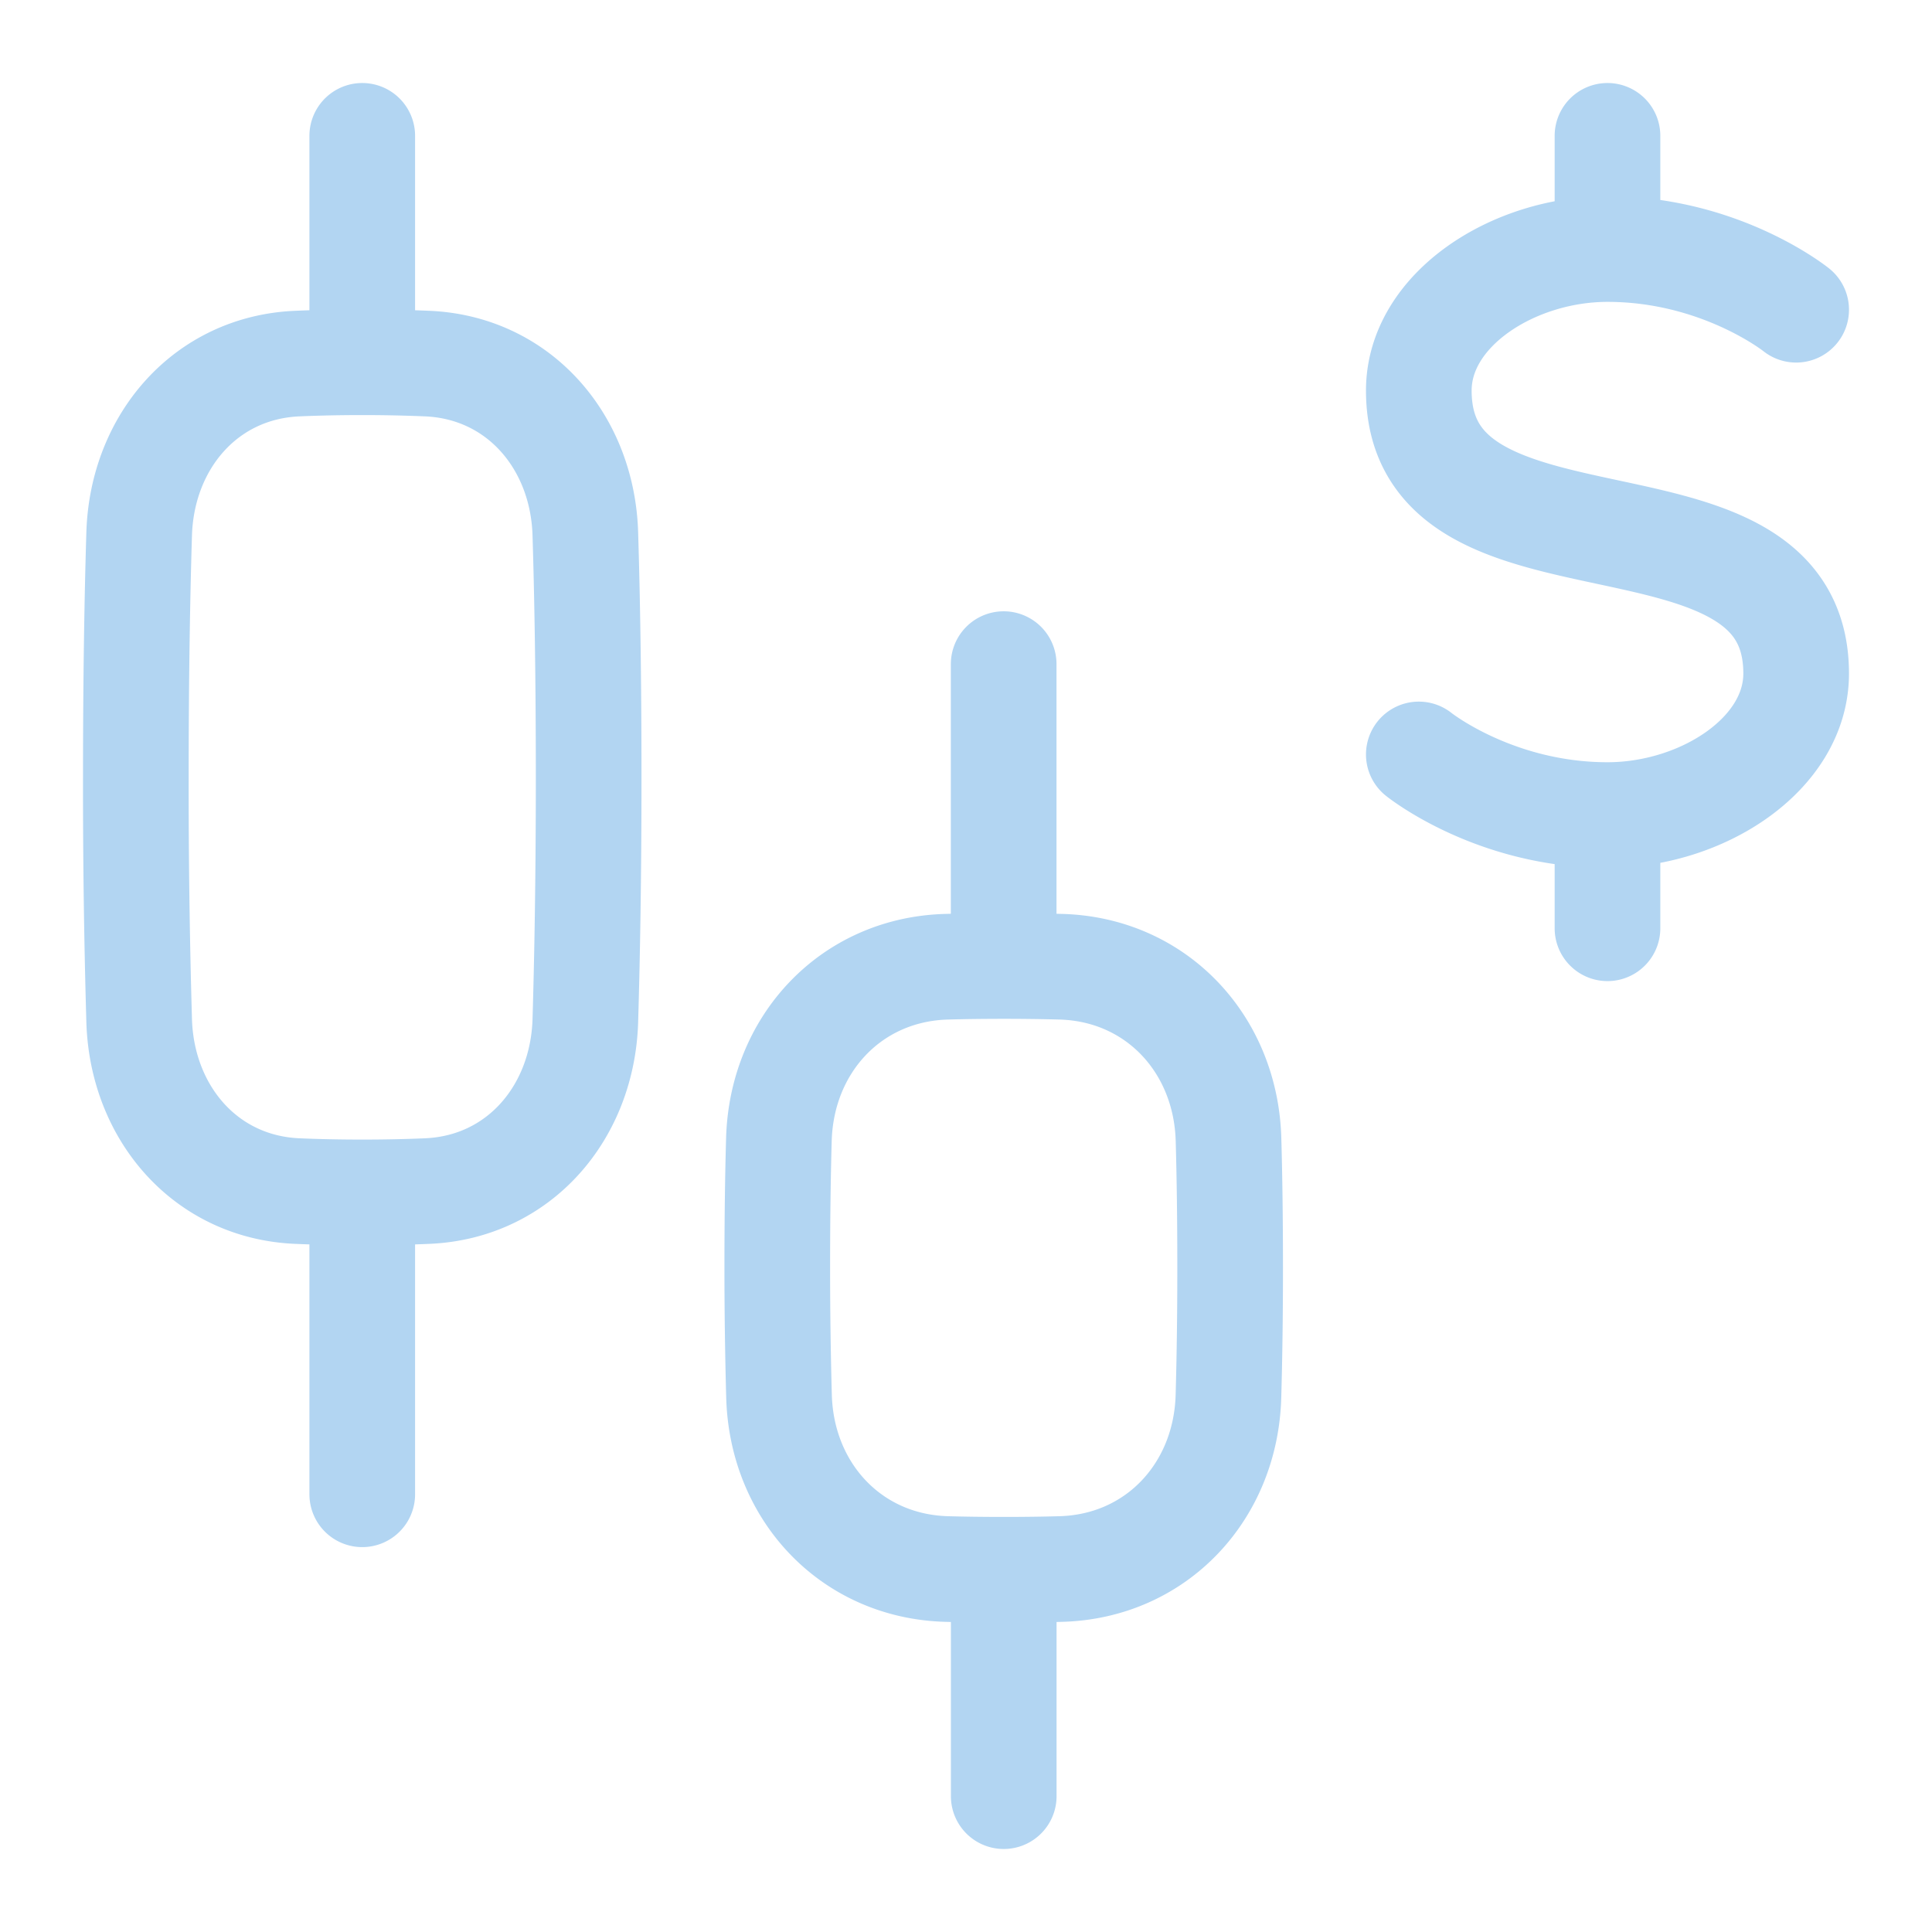 <svg xmlns="http://www.w3.org/2000/svg" width="32" height="32" fill="none"><path stroke="#B2D5F2" stroke-linecap="round" stroke-linejoin="round" stroke-width="1.75" d="M6 19.75v5m0-5c.393 0 .75-.008 1.074-.022 1.523-.064 2.575-1.298 2.621-2.822.03-1.01.055-2.343.055-4.031 0-1.688-.024-3.021-.055-4.031C9.65 7.32 8.597 6.086 7.074 6.022A25.559 25.559 0 0 0 6 6m0 13.75c-.393 0-.75-.008-1.074-.022-1.523-.064-2.575-1.298-2.621-2.822a133.9 133.9 0 0 1-.055-4.031c0-1.688.024-3.021.055-4.031.046-1.524 1.098-2.758 2.621-2.822C5.25 6.008 5.607 6 6 6m0 0V2.25M16.625 26v3.75m0-3.75c.34 0 .654-.004.942-.012 1.584-.042 2.737-1.28 2.78-2.863.017-.598.028-1.303.028-2.125 0-.822-.01-1.527-.027-2.125-.044-1.584-1.197-2.821-2.781-2.863a35.74 35.74 0 0 0-.942-.012m0 10c-.34 0-.654-.004-.942-.012-1.584-.042-2.737-1.28-2.78-2.863A78.036 78.036 0 0 1 12.874 21c0-.822.01-1.527.027-2.125.044-1.584 1.197-2.821 2.781-2.863.288-.008.602-.012.942-.012m0 0v-5M29.75 5.13s-1.25-1.005-3.125-1.005m0 0c-1.562 0-3.125 1.004-3.125 2.344 0 3.348 6.25 1.34 6.25 4.687 0 1.34-1.563 2.344-3.125 2.344m0-9.375V2.25m0 11.25c-1.875 0-3.125-1.004-3.125-1.004m3.125 1.004v1.875"/></svg>